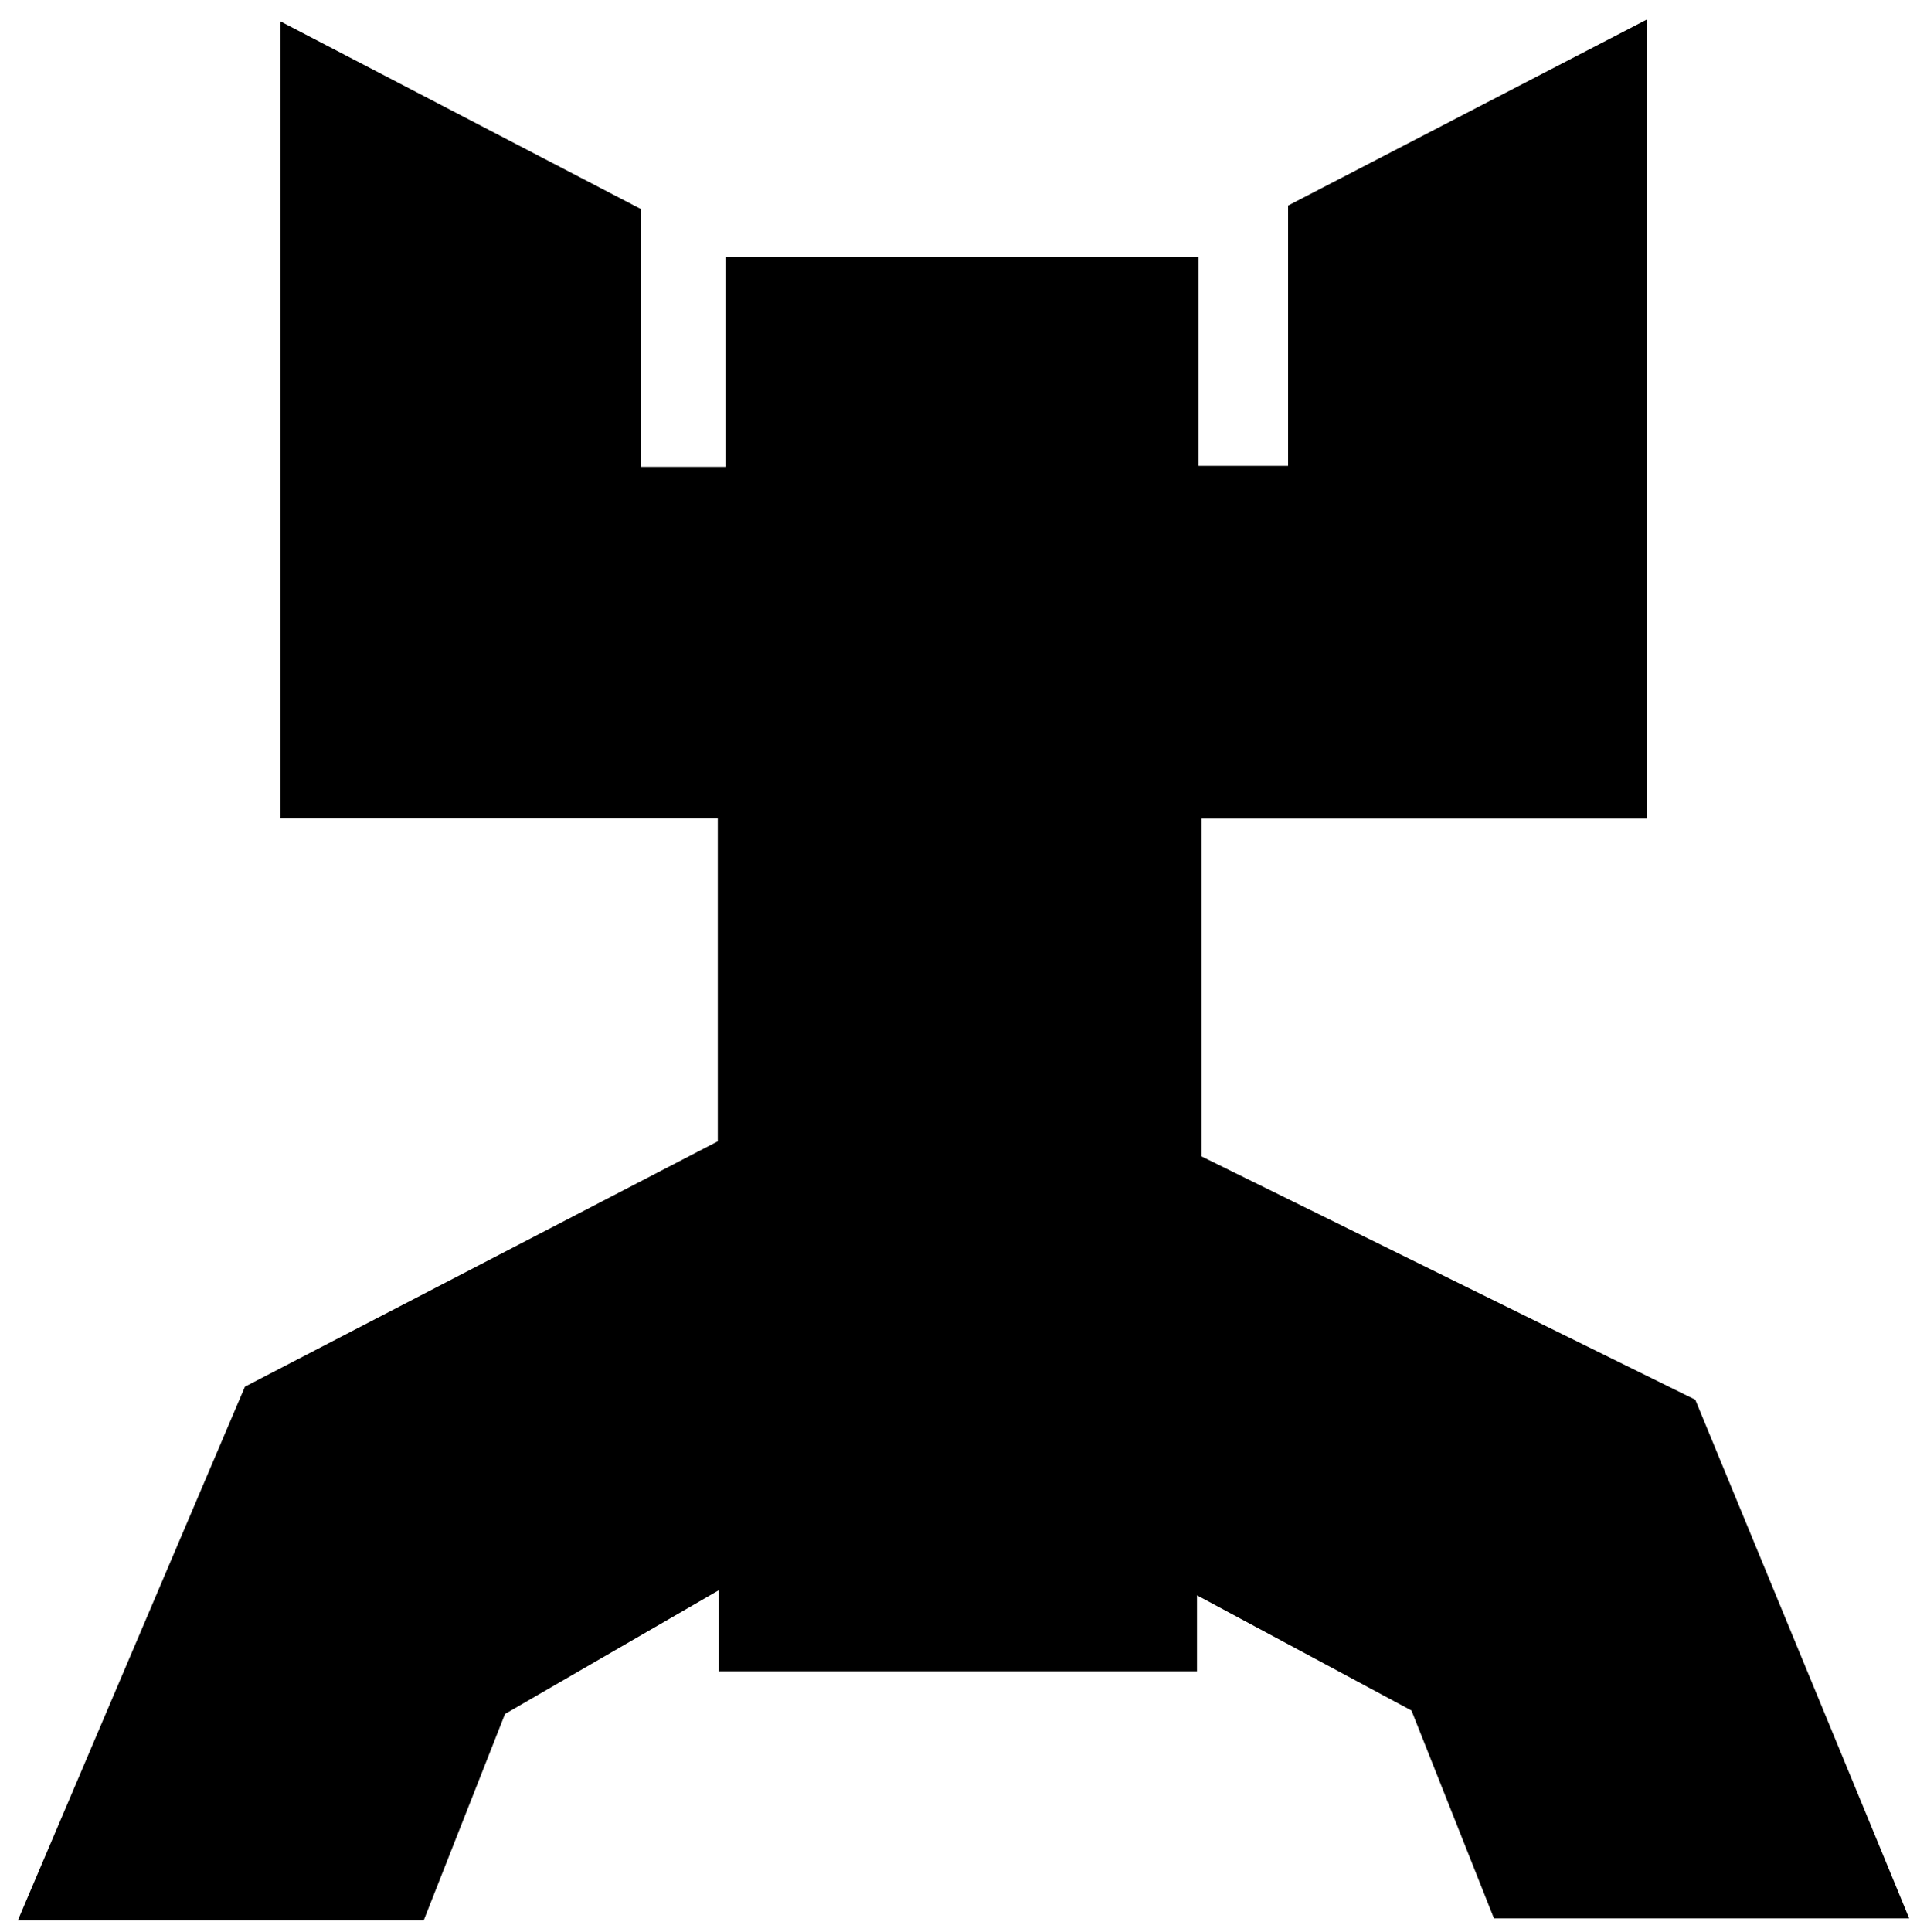 <?xml version="1.0" encoding="UTF-8" standalone="no"?>
<!-- Created with Inkscape (http://www.inkscape.org/) -->

<svg
   width="10.07mm"
   height="10.095mm"
   viewBox="0 0 10.07 10.095"
   version="1.1"
   id="svg1"
   xml:space="preserve"
   sodipodi:docname="logo.svg"
   inkscape:export-filename="logo.svg"
   inkscape:export-xdpi="96"
   inkscape:export-ydpi="96"
   xmlns:inkscape="http://www.inkscape.org/namespaces/inkscape"
   xmlns:sodipodi="http://sodipodi.sourceforge.net/DTD/sodipodi-0.dtd"
   xmlns="http://www.w3.org/2000/svg"
   xmlns:svg="http://www.w3.org/2000/svg"><sodipodi:namedview
     id="namedview1"
     pagecolor="#ffffff"
     bordercolor="#000000"
     borderopacity="0.25"
     inkscape:showpageshadow="2"
     inkscape:pageopacity="0.0"
     inkscape:pagecheckerboard="0"
     inkscape:deskcolor="#d1d1d1"
     inkscape:document-units="mm"
     inkscape:zoom="8.5473016"
     inkscape:cx="31.003937"
     inkscape:cy="203.98251"
     inkscape:window-width="1906"
     inkscape:window-height="1045"
     inkscape:window-x="6"
     inkscape:window-y="27"
     inkscape:window-maximized="1"
     inkscape:current-layer="layer1" /><defs
     id="defs1" /><g
     inkscape:label="Layer 1"
     inkscape:groupmode="layer"
     id="layer1"
     transform="translate(0,-50.4)"><path
       style="fill:#000000;stroke:#000000;stroke-width:0.123;stroke-linecap:round;stroke-opacity:0"
       d="m 1.466,50.512 v 4.163 h 2.285 v 1.688 L 1.28,57.645 0.093,60.434 h 2.121 l 0.425,-1.079 1.118,-0.647 v 0.424 h 2.498 V 58.735 l 1.121,0.602 0.431,1.086 h 2.17 l -1.118,-2.71 -2.58,-1.271 v -1.766 h 2.329 v -4.175 l -1.877,0.973 v 1.36 h -0.468 v -1.093 h -2.471 v 1.098 H 3.349 V 51.492 Z"
       id="path4" /></g></svg>
